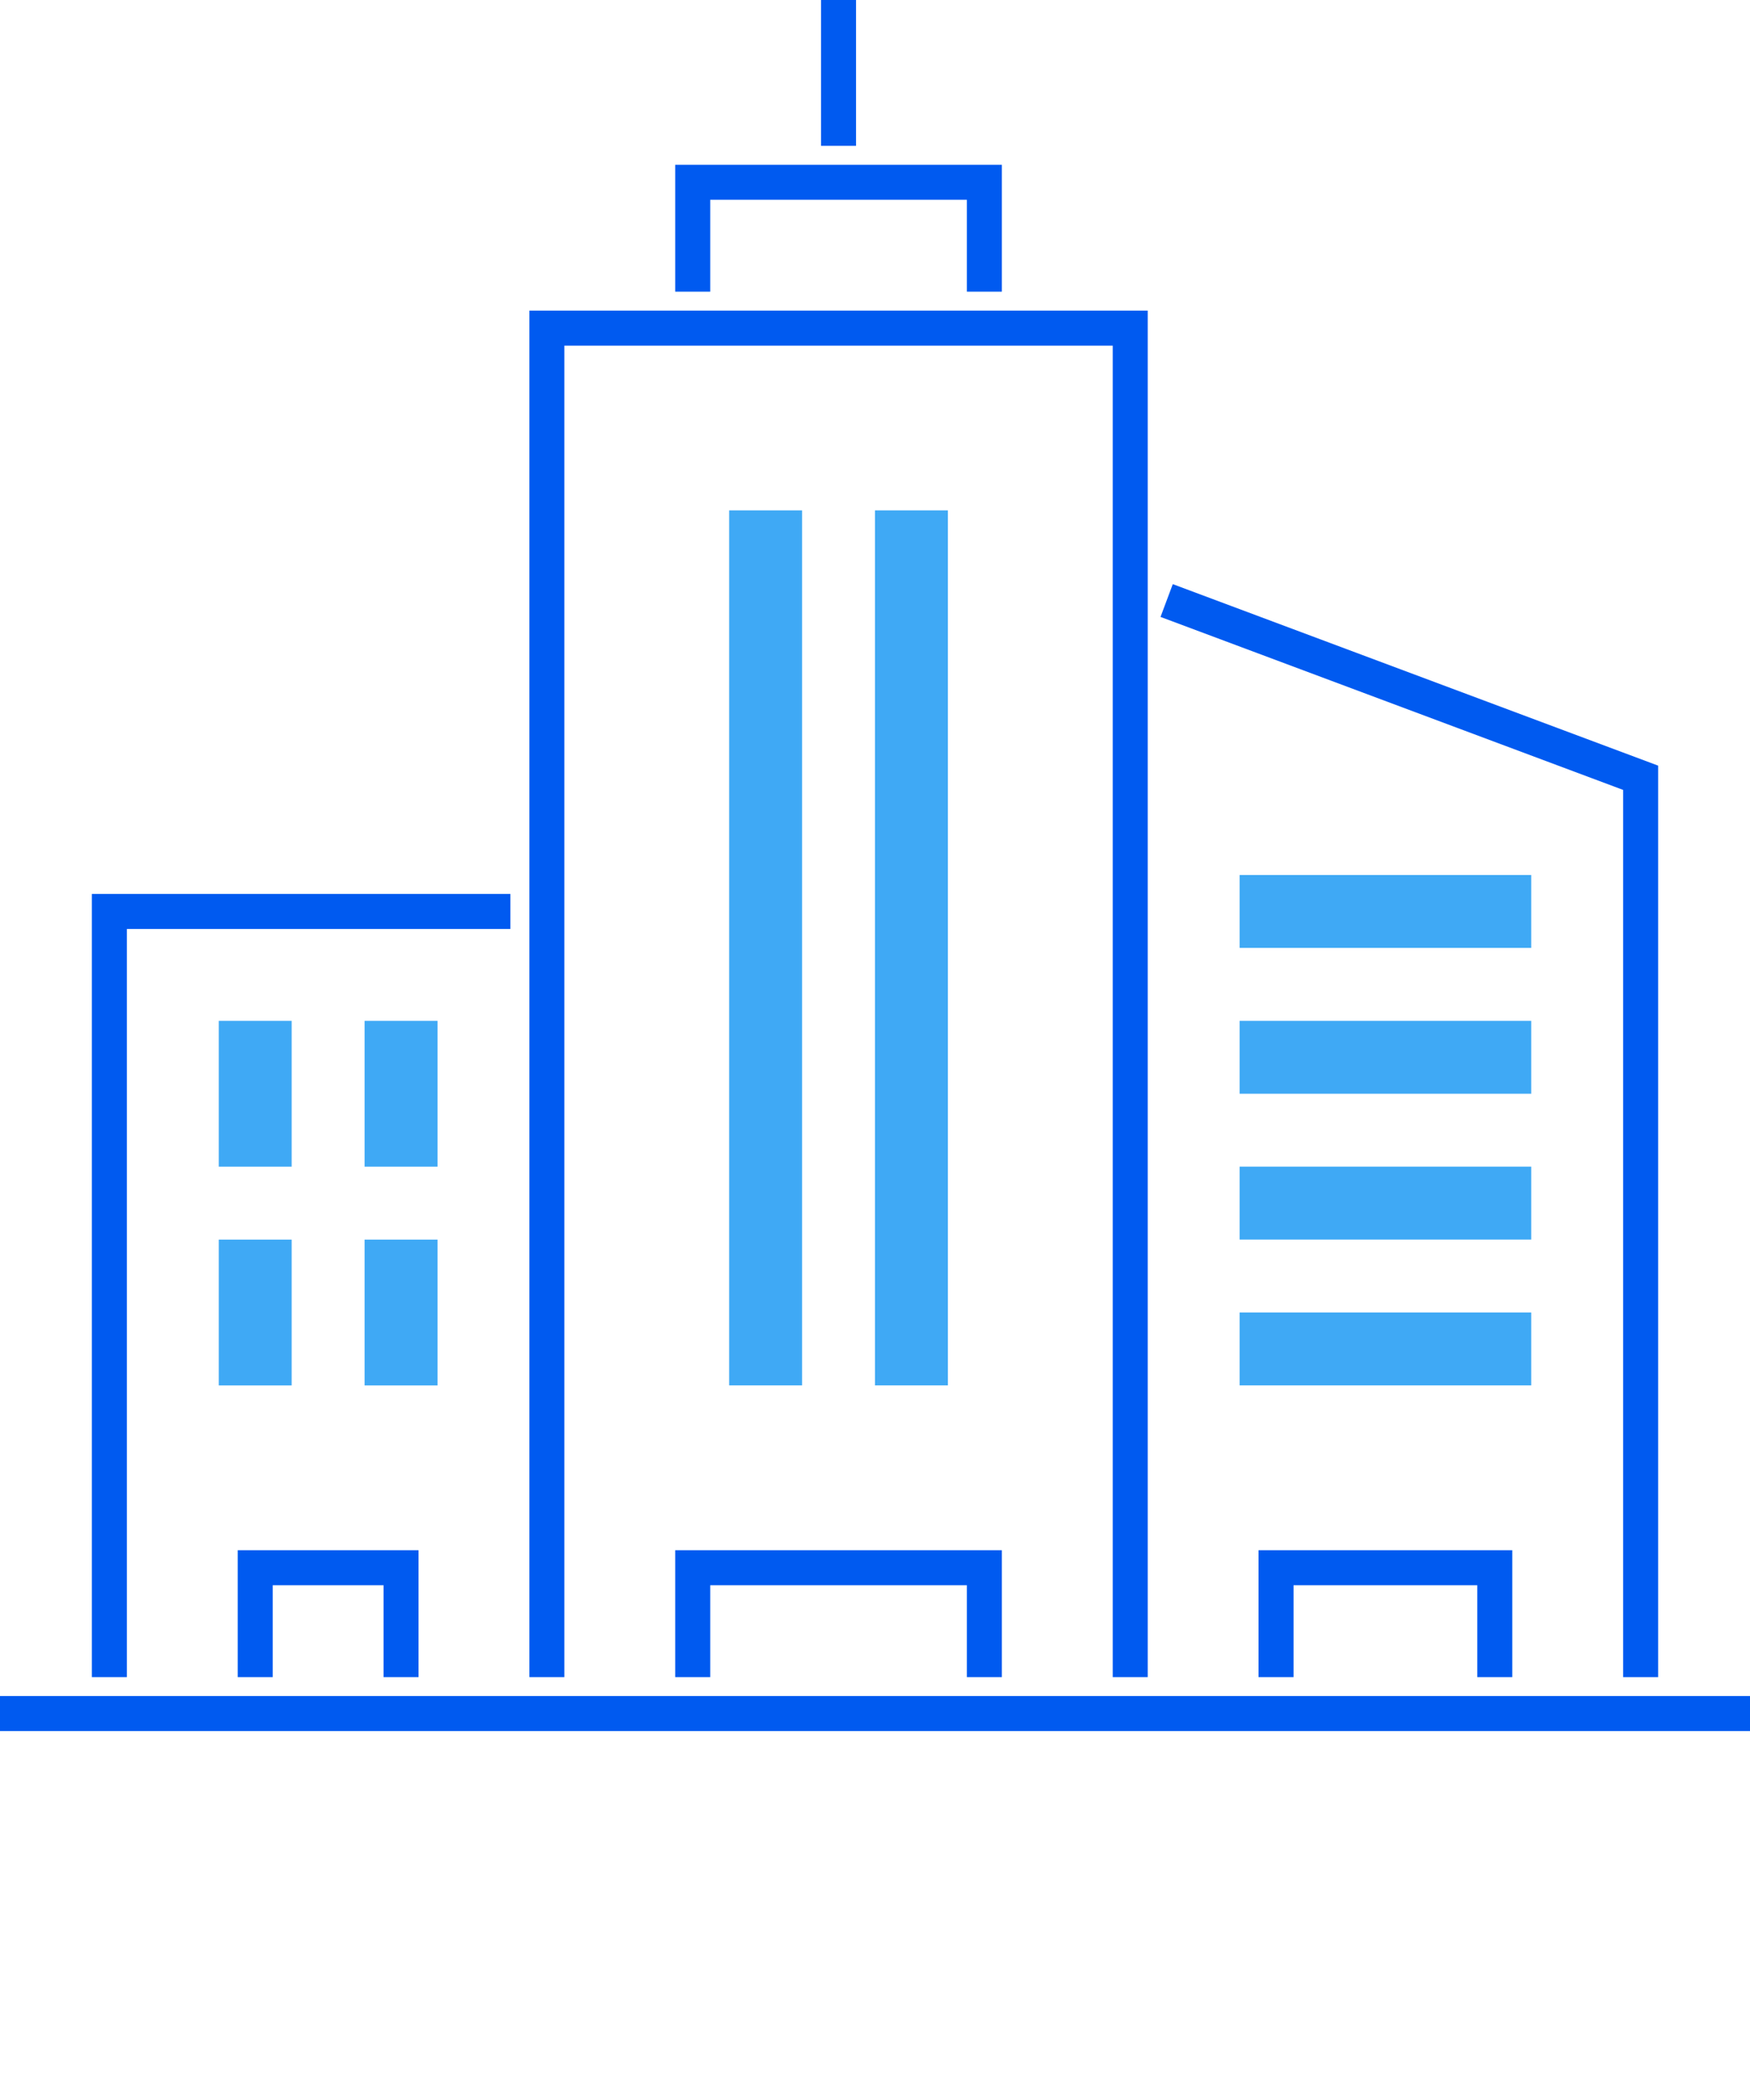 <?xml version="1.0" encoding="UTF-8"?>
<svg id="f" data-name="Memo" xmlns="http://www.w3.org/2000/svg" viewBox="0 0 50 60">
  <polyline points="14.583 26.042 3.125 26.042 3.125 47.917" style="fill: none; fill-rule: evenodd; stroke: #005af0; stroke-miterlimit: 10;"/>
  <polyline points="46.875 47.917 46.875 22.222 33.333 17.158" style="fill: none; fill-rule: evenodd; stroke: #005af0; stroke-miterlimit: 10;"/>
  <polyline points="32.292 47.917 32.292 9.375 15.625 9.375 15.625 47.917" style="fill: none; fill-rule: evenodd; stroke: #005af0; stroke-miterlimit: 10;"/>
  <polyline points="28.125 8.333 28.125 5.208 19.792 5.208 19.792 8.333" style="fill: none; fill-rule: evenodd; stroke: #005af0; stroke-miterlimit: 10;"/>
  <line x1="23.958" y1="4.167" x2="23.958" style="fill: none; stroke: #005af0; stroke-miterlimit: 10;"/>
  <rect x="6.25" y="35.417" width="2.083" height="4.167" style="fill: #3fa9f5;"/>
  <rect x="10.417" y="35.417" width="2.083" height="4.167" style="fill: #3fa9f5;"/>
  <rect x="20.833" y="14.583" width="2.083" height="25" style="fill: #3fa9f5;"/>
  <rect x="35.417" y="37.5" width="8.333" height="2.083" style="fill: #3fa9f5;"/>
  <rect x="25" y="14.583" width="2.083" height="25" style="fill: #3fa9f5;"/>
  <rect x="35.417" y="33.333" width="8.333" height="2.083" style="fill: #3fa9f5;"/>
  <rect x="6.25" y="29.167" width="2.083" height="4.167" style="fill: #3fa9f5;"/>
  <rect x="10.417" y="29.167" width="2.083" height="4.167" style="fill: #3fa9f5;"/>
  <rect x="35.417" y="29.167" width="8.333" height="2.083" style="fill: #3fa9f5;"/>
  <rect x="35.417" y="25" width="8.333" height="2.083" style="fill: #3fa9f5;"/>
  <polyline points="11.458 47.917 11.458 44.792 7.292 44.792 7.292 47.917" style="fill: none; fill-rule: evenodd; stroke: #005af0; stroke-miterlimit: 10;"/>
  <polyline points="28.125 47.917 28.125 44.792 19.792 44.792 19.792 47.917" style="fill: none; fill-rule: evenodd; stroke: #005af0; stroke-miterlimit: 10;"/>
  <polyline points="42.708 47.917 42.708 44.792 36.458 44.792 36.458 47.917" style="fill: none; fill-rule: evenodd; stroke: #005af0; stroke-miterlimit: 10;"/>
  <line x1="50" y1="48.958" y2="48.958" style="fill: none; stroke: #005af0; stroke-miterlimit: 10;"/>
</svg>